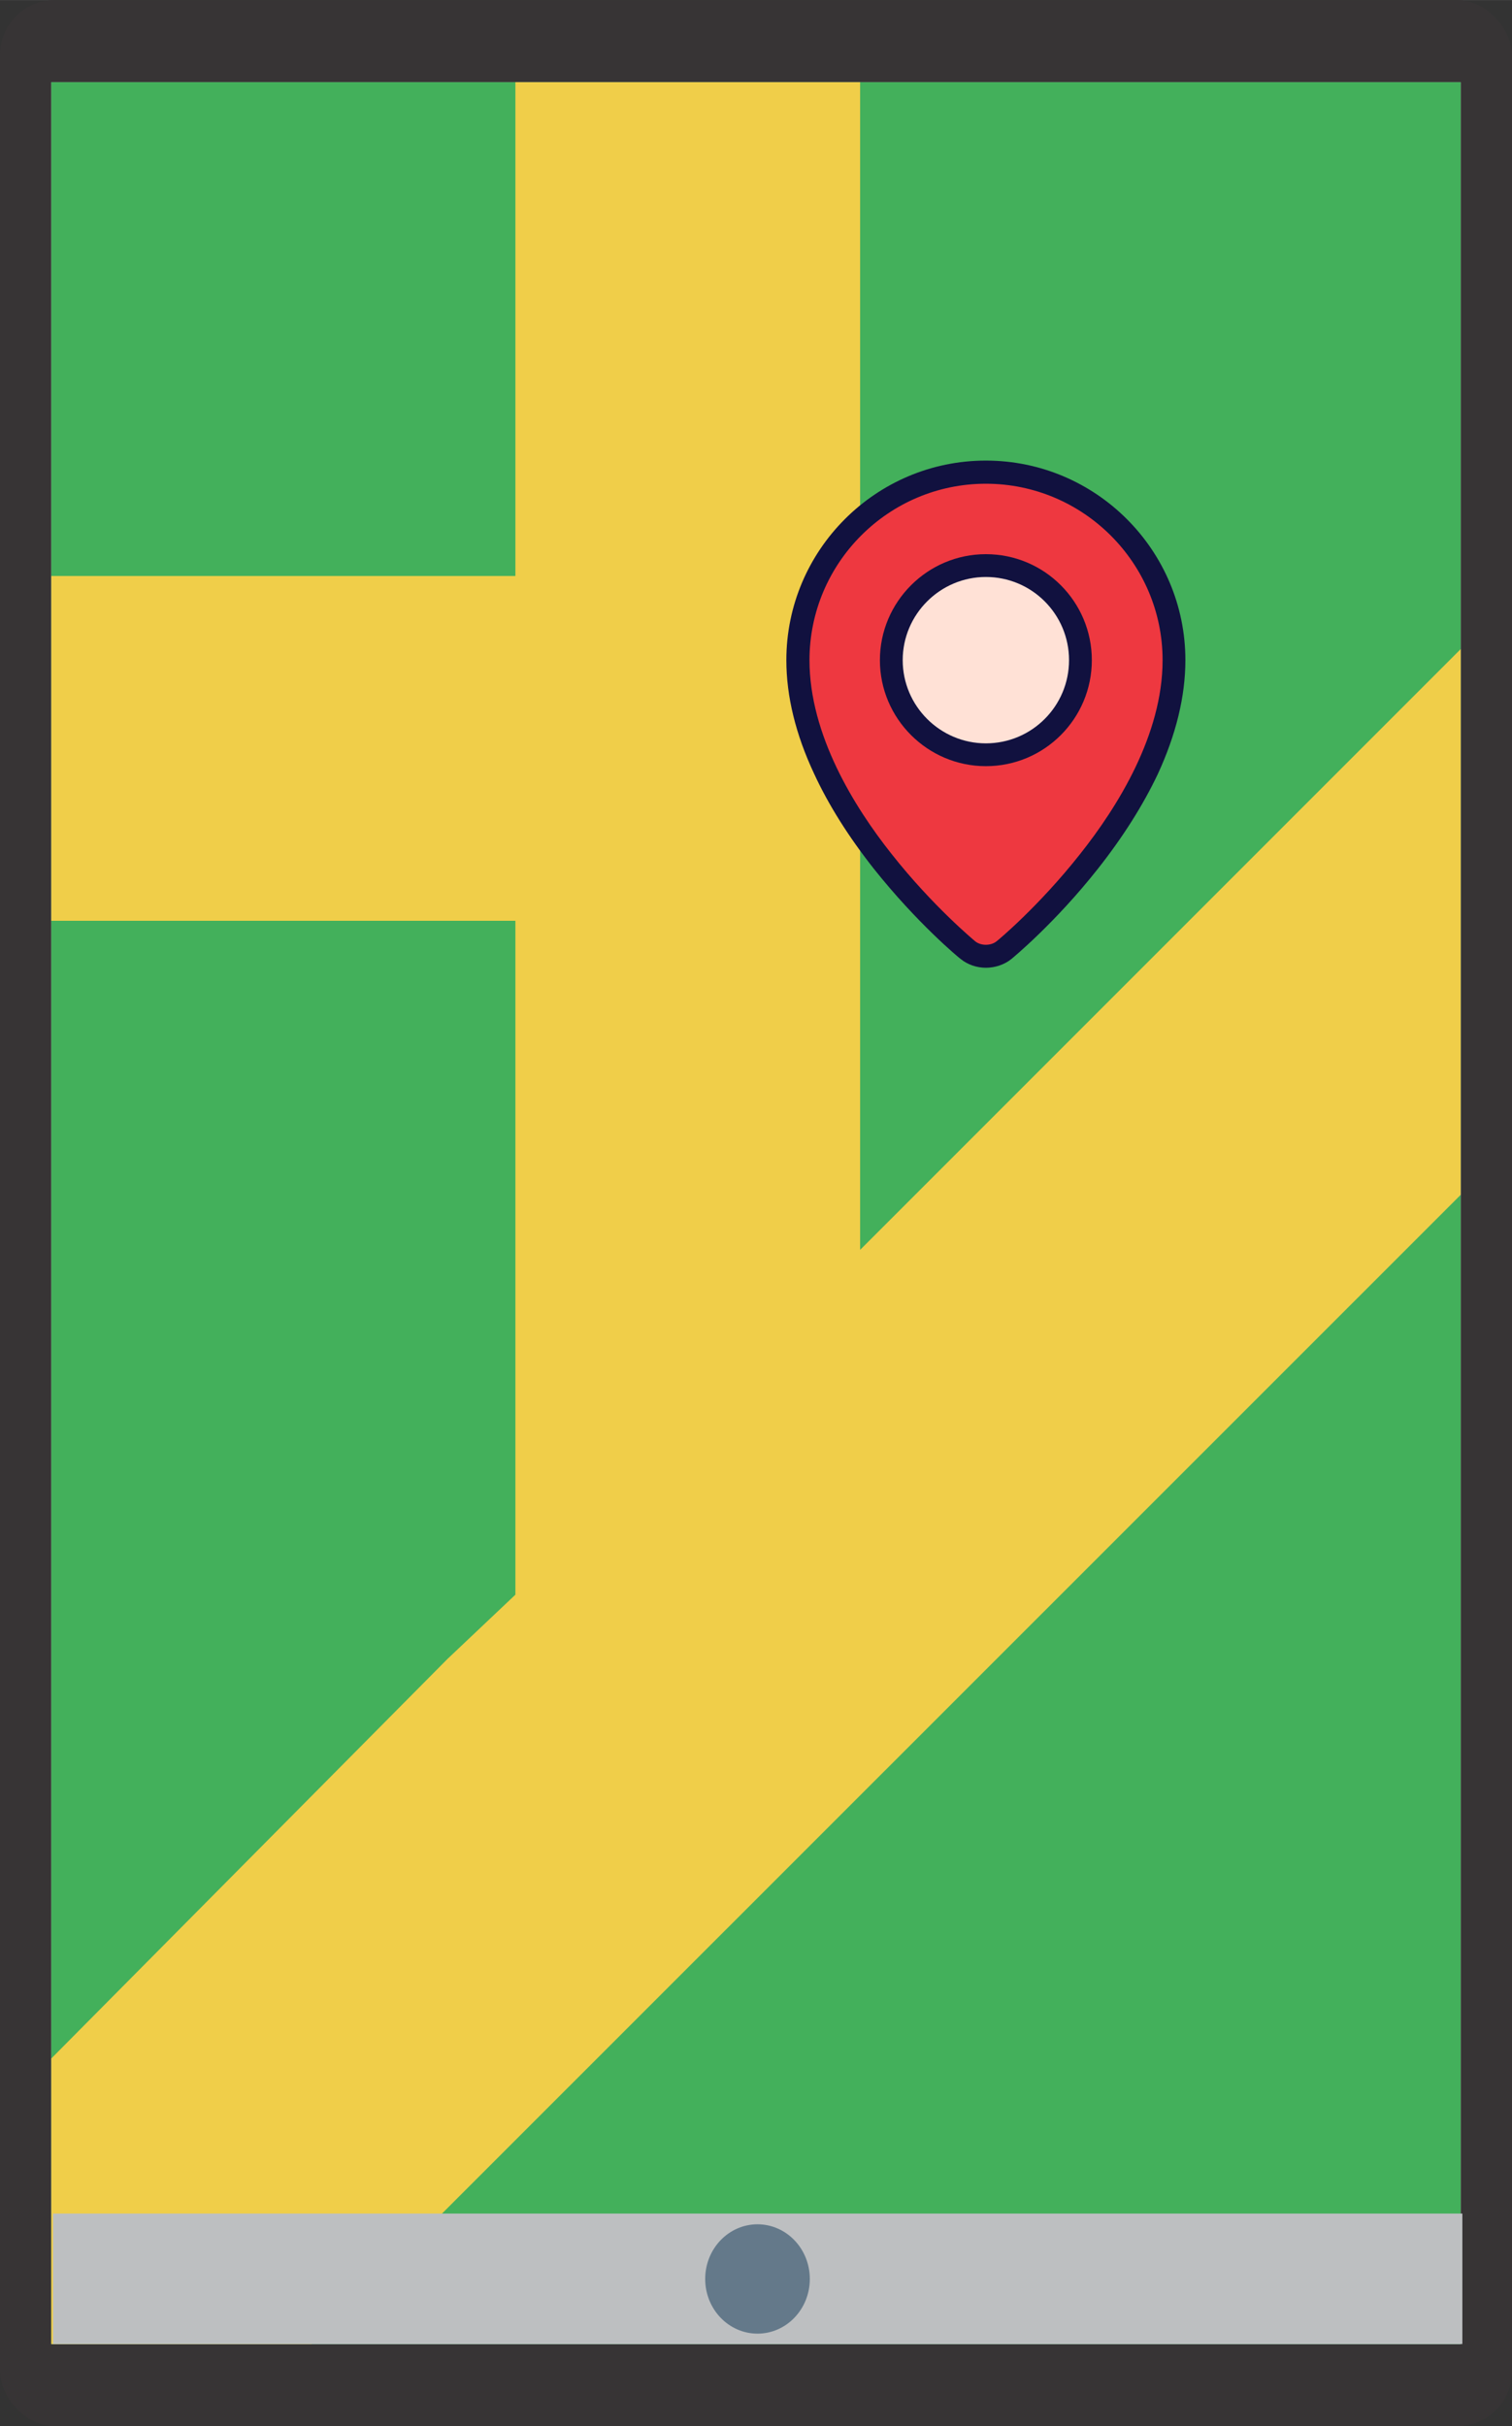 <?xml version="1.0" encoding="UTF-8"?>
<!DOCTYPE svg PUBLIC "-//W3C//DTD SVG 1.1//EN" "http://www.w3.org/Graphics/SVG/1.1/DTD/svg11.dtd">
<!-- Creator: CorelDRAW X7.4 EN Portable -->
<svg xmlns="http://www.w3.org/2000/svg" xml:space="preserve" width="81.28mm" height="130.387mm" version="1.1" style="shape-rendering:geometricPrecision; text-rendering:geometricPrecision; image-rendering:optimizeQuality; fill-rule:evenodd; clip-rule:evenodd"
viewBox="0 0 4509 7233"
 xmlns:xlink="http://www.w3.org/1999/xlink">
 <rect x="0" y="0" width="4509" height="7233" fill="#333333" stroke="none"/>
 <defs>
  <style type="text/css">
   <![CDATA[
    .fil4 {fill:none}
    .fil1 {fill:#FEFEFE}
    .fil5 {fill:#BDBFC1}
    .fil0 {fill:#373435}
    .fil9 {fill:#11113F}
    .fil2 {fill:#43B05B}
    .fil6 {fill:#64798A}
    .fil7 {fill:#EE3840}
    .fil3 {fill:#F0CE49}
    .fil8 {fill:#FFE1D6}
   ]]>
  </style>
   <clipPath id="id0">
    <path d="M153 245l4203 0 0 6743 -4203 0 0 -6743z"/>
   </clipPath>
 </defs>
 <g id="Layer_x0020_1">
  <rect class="fil0" width="4509" height="7233" rx="164" ry="164"/>
  <polygon class="fil1" points="153,245 4356,245 4356,6988 153,6988 "/>
  <g style="clip-path:url(#id0)">
   <g id="_515584912">
    <g>
     <polygon id="1" class="fil2" points="-6,7110 6931,7110 6931,174 -6,174 "/>
     <polygon class="fil3" points="6931,5316 6931,3642 5591,2339 6931,987 6931,174 6117,174 2565,3726 2565,174 1537,174 1537,1717 -6,1717 -6,2745 1537,2745 1537,4754 1334,4946 -6,6297 -6,7110 807,7110 4754,3164 "/>
     <g>
     </g>
     <g>
     </g>
     <g>
     </g>
     <g>
     </g>
     <g>
     </g>
     <g>
     </g>
     <g>
     </g>
     <g>
     </g>
     <g>
     </g>
     <g>
     </g>
     <g>
     </g>
     <g>
     </g>
     <g>
     </g>
     <g>
     </g>
     <g>
     </g>
    </g>
   </g>
  </g>
  <polygon class="fil4" points="153,245 4356,245 4356,6988 153,6988 "/>
  <g id="_515586352">
   <rect class="fil5" x="158" y="6599" width="4203" height="389"/>
   <ellipse class="fil6" cx="2259" cy="6794" rx="156" ry="163"/>
  </g>
  <g id="_515586856">
   <path class="fil7" d="M3501 1968c0,449 -507,865 -507,865 -30,24 -78,24 -108,0 0,0 -506,-416 -506,-865 0,-309 251,-560 560,-560 310,0 561,251 561,560z"/>
   <path class="fil8" d="M2940 2250c-155,0 -282,-126 -282,-282 0,-155 127,-282 282,-282 156,0 282,127 282,282 0,156 -126,282 -282,282z"/>
   <g>
    <path class="fil9" d="M2940 1373c-328,0 -595,267 -595,595 0,108 28,222 83,339 43,93 103,188 178,283 128,161 253,265 259,269 21,17 48,26 75,26 27,0 55,-9 76,-26 5,-4 131,-108 258,-269 75,-95 135,-190 179,-283 54,-117 82,-231 82,-339 0,-328 -267,-595 -595,-595zm281 1173c-123,156 -247,259 -249,260 -17,14 -47,14 -64,0 -1,-1 -126,-104 -249,-260 -112,-141 -245,-356 -245,-578 0,-290 236,-526 526,-526 290,0 527,236 527,526 0,222 -134,437 -246,578z"/>
    <path class="fil9" d="M2940 1652c-174,0 -316,142 -316,316 0,174 142,316 316,316 175,0 316,-142 316,-316 0,-174 -141,-316 -316,-316zm0 564c-136,0 -248,-111 -248,-248 0,-137 112,-248 248,-248 137,0 248,111 248,248 0,137 -111,248 -248,248z"/>
   </g>
   <g>
   </g>
   <g>
   </g>
   <g>
   </g>
   <g>
   </g>
   <g>
   </g>
   <g>
   </g>
   <g>
   </g>
   <g>
   </g>
   <g>
   </g>
   <g>
   </g>
   <g>
   </g>
   <g>
   </g>
   <g>
   </g>
   <g>
   </g>
   <g>
   </g>
  </g>
 </g>
</svg>
